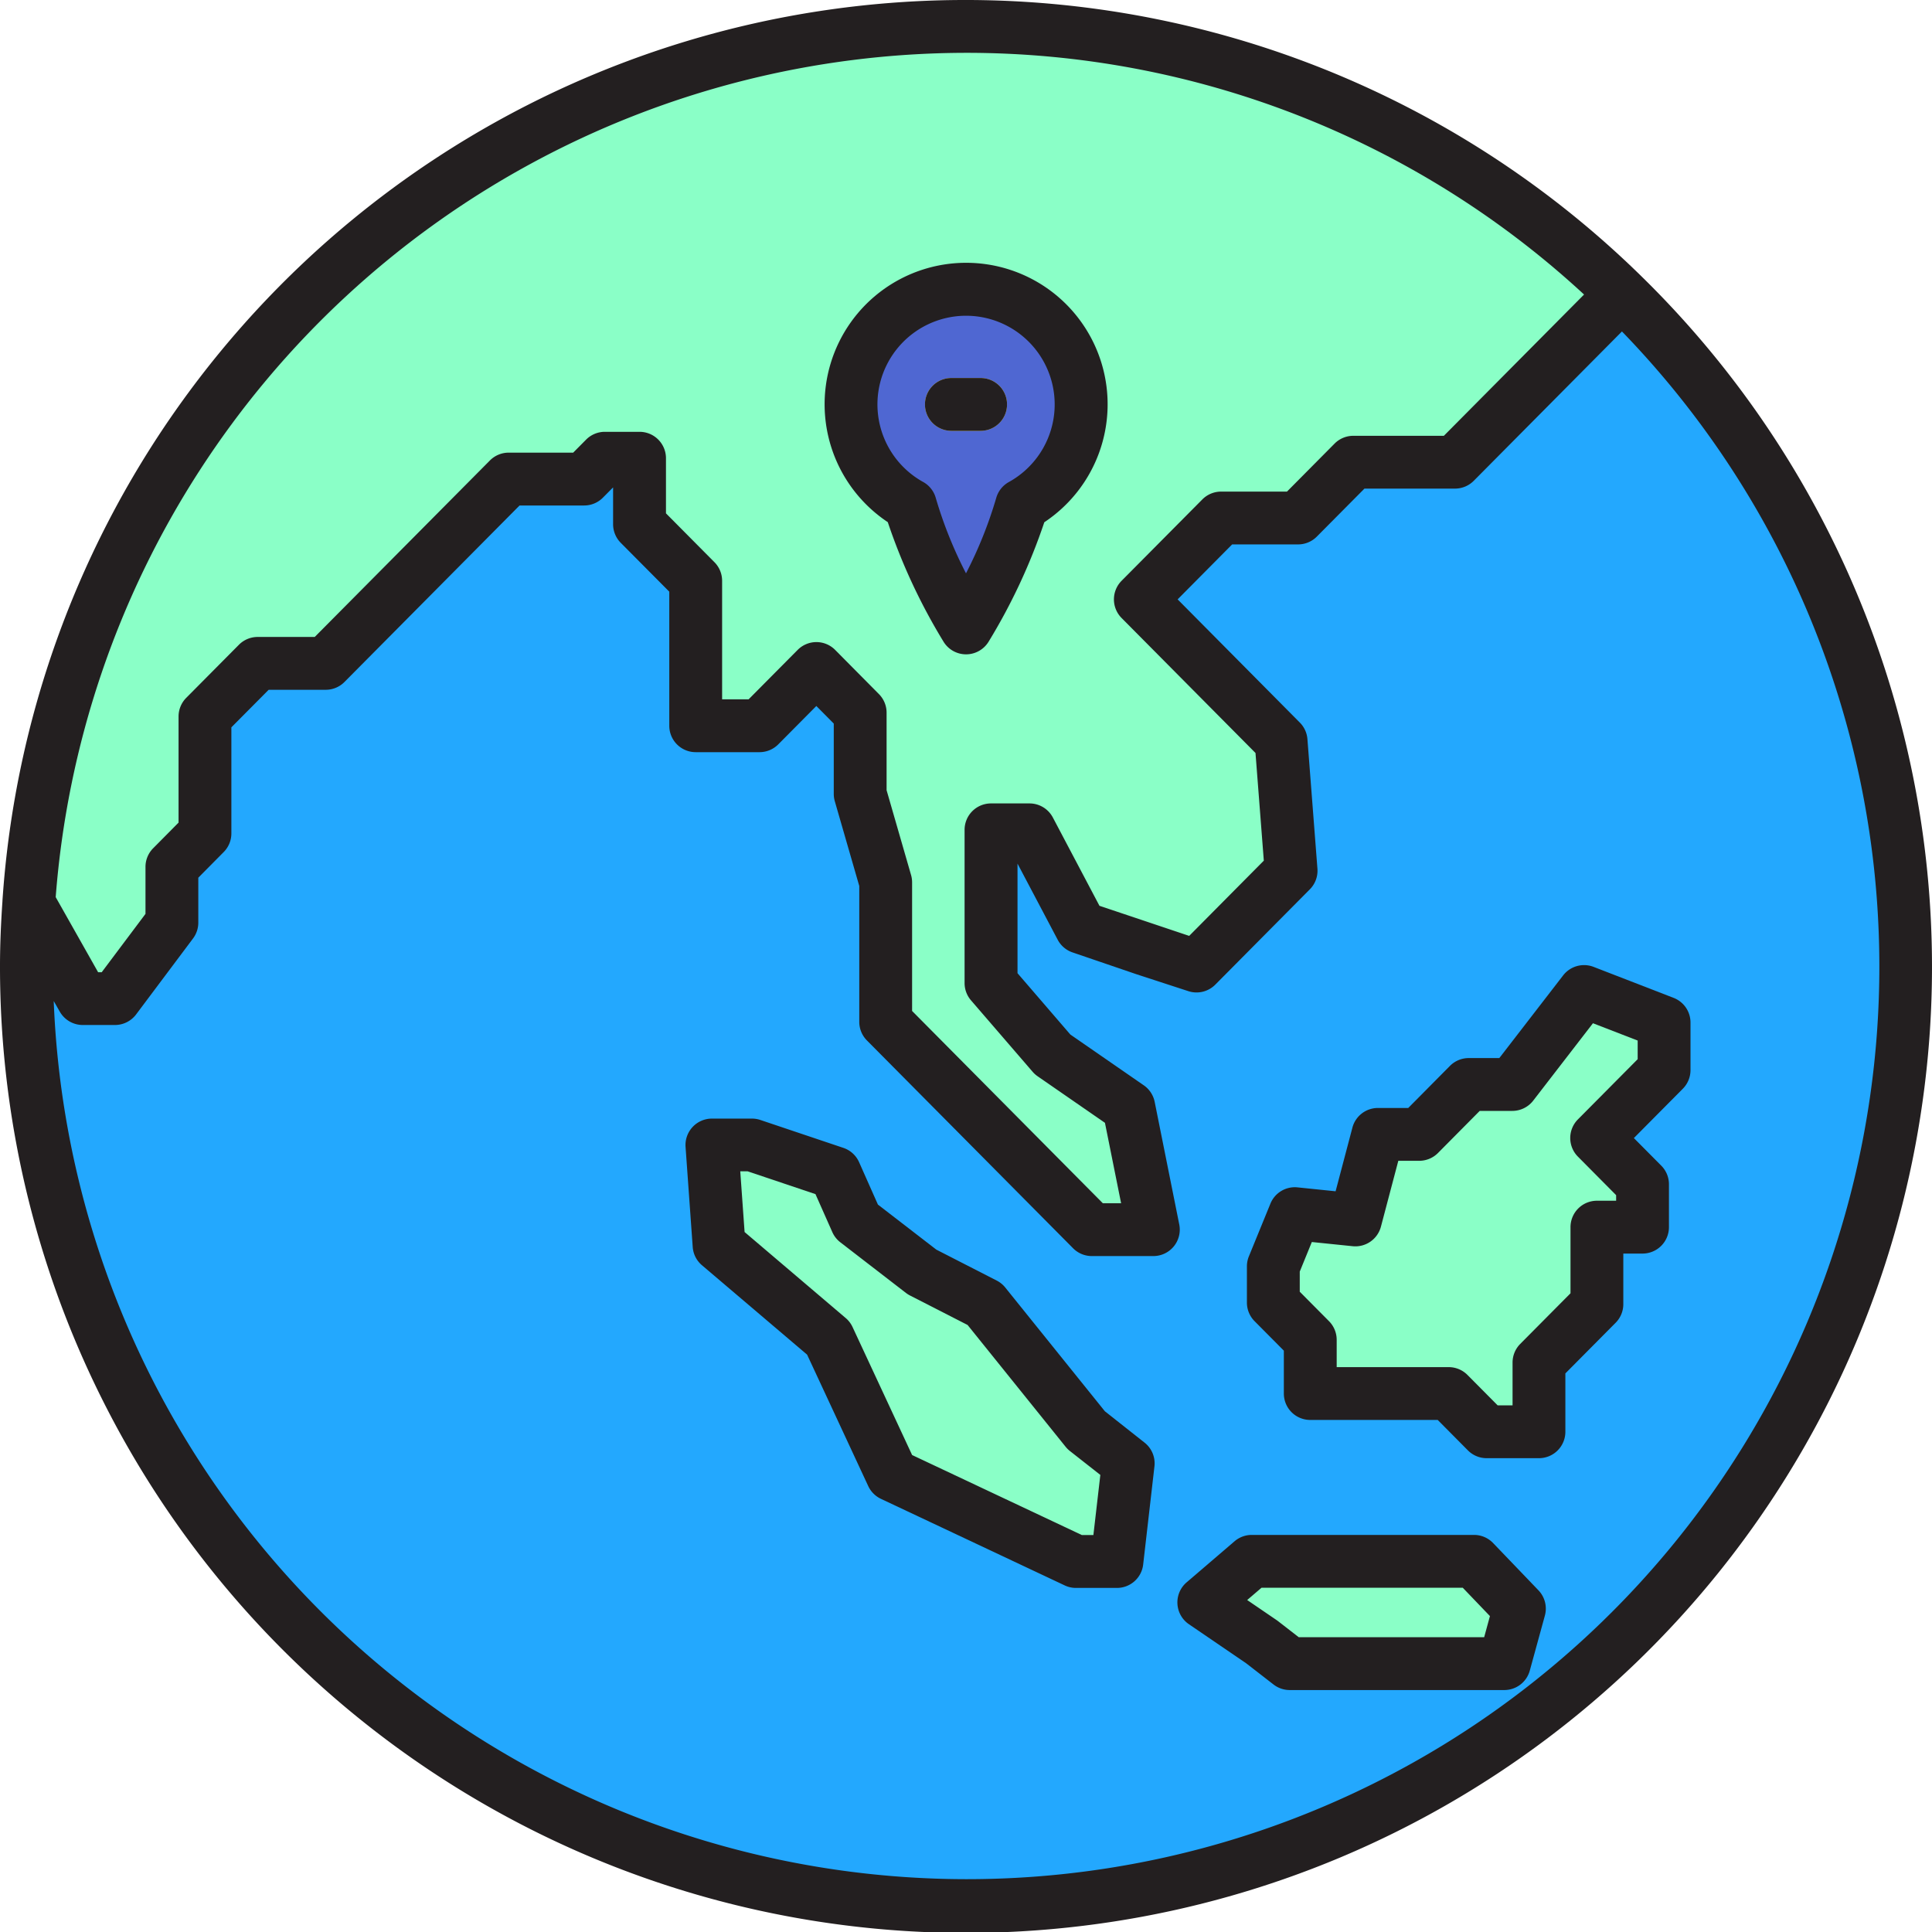 <?xml version="1.0"?>
<svg height="512" viewBox="0 0 128 128" width="512" xmlns="http://www.w3.org/2000/svg"><g id="Layer_2" data-name="Layer 2"><circle cx="64" cy="64" fill="#23a8fe" r="62.25"></circle><circle cx="64" cy="64" fill="#23a8fe" r="62.25"></circle><path d="m64 1.75a62.242 62.242 0 0 0 -62.1 58.083l3.573 6.326h2.14l3.771-5.032v-3.7l2.192-2.208v-7.752l3.49-3.518h4.51l12.124-12.209h5l1.369-1.381h2.3v4.372l3.72 3.749v9.6h4.229l3.764-3.793 2.9 2.928v5.385l1.69 5.854v9.246l13.664 13.763h4.077l-1.631-8.114-5.049-3.492-4.077-4.725v-10.153h2.544l3.411 6.463 4.189 1.431 3.466 1.127 6.268-6.317-.662-8.576-9.326-9.4 5.354-5.387h5.1l3.669-3.7h6.727l11.058-11.144v-.036a62.033 62.033 0 0 0 -43.454-17.69z" fill="#8affc7"></path><path d="m47.165 75.856h2.65l5.503 1.849 1.427 3.218 4.349 3.355 4.144 2.123 6.727 8.353 2.786 2.191-.748 6.505h-2.717l-12.176-5.735-4.212-9.055-7.26-6.172z" fill="#8affc7"></path><path d="m79.755 106.164 3.176-2.722h14.728l3.006 3.133-1.001 3.645h-14.217l-1.853-1.438z" fill="#8affc7"></path><path d="m85.789 80.412-1.427 3.492v2.396l2.446 2.465v3.561h9.173l2.514 2.534h3.465v-4.588l3.839-3.869v-5.101h3.024v-2.842l-3.041-3.064 4.468-4.502v-3.149l-5.3-2.054-4.756 6.162h-2.888l-3.278 3.304h-2.735l-1.495 5.666z" fill="#8affc7"></path><path d="m71.625 26.794a7.625 7.625 0 1 0 -11.315 6.671 36.247 36.247 0 0 0 3.69 8.141 36.247 36.247 0 0 0 3.69-8.141 7.621 7.621 0 0 0 3.935-6.671z" fill="#4f67d2"></path><path d="m64.969 28.544h-1.938a1.75 1.75 0 0 1 0-3.5h1.938a1.75 1.75 0 0 1 0 3.5z" fill="#fee55a"></path><g fill="#231f20"><path d="m108.686 18.244-.006-.008-.011-.009a63.942 63.942 0 0 0 -108.507 41.455v.026c-.097 1.42-.162 2.848-.162 4.292a64 64 0 1 0 108.686-45.756zm-44.686-14.744a60.263 60.263 0 0 1 40.948 16.013l-9.288 9.36h-6a1.749 1.749 0 0 0 -1.242.518l-3.153 3.179h-4.365a1.75 1.75 0 0 0 -1.242.518l-5.35 5.391a1.75 1.75 0 0 0 0 2.465l8.872 8.943.551 7.134-4.944 4.984-5.945-1.994-3.087-5.848a1.75 1.75 0 0 0 -1.548-.934h-2.551a1.75 1.75 0 0 0 -1.75 1.75v10.153a1.75 1.75 0 0 0 .425 1.143l4.076 4.725a1.752 1.752 0 0 0 .33.3l4.469 3.09 1.07 5.327h-1.212l-12.635-12.738v-8.523a1.771 1.771 0 0 0 -.069-.485l-1.621-5.617v-5.136a1.748 1.748 0 0 0 -.508-1.233l-2.9-2.927a1.748 1.748 0 0 0 -2.484 0l-3.25 3.275h-1.755v-7.854a1.75 1.75 0 0 0 -.508-1.232l-3.212-3.237v-3.651a1.75 1.75 0 0 0 -1.75-1.75h-2.3a1.749 1.749 0 0 0 -1.242.518l-.855.862h-4.275a1.749 1.749 0 0 0 -1.242.518l-11.606 11.693h-3.782a1.75 1.75 0 0 0 -1.242.518l-3.49 3.517a1.752 1.752 0 0 0 -.508 1.233v7.032l-1.684 1.7a1.751 1.751 0 0 0 -.507 1.233v3.114l-2.9 3.865h-.239l-2.81-4.975a60.568 60.568 0 0 1 60.31-55.937zm0 121a60.564 60.564 0 0 1 -60.441-58.18l.4.7a1.752 1.752 0 0 0 1.524.889h2.134a1.754 1.754 0 0 0 1.4-.7l3.771-5.032a1.751 1.751 0 0 0 .35-1.05v-2.977l1.683-1.7a1.75 1.75 0 0 0 .508-1.232v-7.03l2.471-2.488h3.78a1.748 1.748 0 0 0 1.242-.517l11.6-11.693h4.278a1.748 1.748 0 0 0 1.242-.517l.677-.682v2.44a1.752 1.752 0 0 0 .508 1.233l3.215 3.236v8.883a1.749 1.749 0 0 0 1.75 1.75h4.229a1.749 1.749 0 0 0 1.242-.518l2.522-2.541 1.154 1.164v4.662a1.771 1.771 0 0 0 .069.485l1.621 5.615v9a1.748 1.748 0 0 0 .508 1.233l13.657 13.767a1.749 1.749 0 0 0 1.242.518h4.077a1.751 1.751 0 0 0 1.716-2.095l-1.629-8.123a1.755 1.755 0 0 0 -.721-1.095l-4.866-3.365-3.5-4.063v-7.26l2.661 5.042a1.753 1.753 0 0 0 .982.84l4.21 1.438 3.466 1.13a1.751 1.751 0 0 0 1.784-.432l6.267-6.317a1.748 1.748 0 0 0 .5-1.367l-.662-8.575a1.749 1.749 0 0 0 -.5-1.1l-8.1-8.166 3.613-3.642h4.367a1.748 1.748 0 0 0 1.242-.517l3.156-3.18h6a1.746 1.746 0 0 0 1.242-.518l9.817-9.893a60.455 60.455 0 0 1 -43.458 102.54z"></path><path d="m73.2 93.5-6.6-8.2a1.75 1.75 0 0 0 -.566-.46l-4-2.049-3.87-2.985-1.246-2.806a1.749 1.749 0 0 0 -1.042-.95l-5.5-1.849a1.763 1.763 0 0 0 -.558-.091h-2.653a1.751 1.751 0 0 0 -1.745 1.875l.474 6.631a1.744 1.744 0 0 0 .611 1.208l6.968 5.925 4.05 8.708a1.757 1.757 0 0 0 .841.845l12.175 5.735a1.733 1.733 0 0 0 .746.167h2.715a1.749 1.749 0 0 0 1.738-1.551l.747-6.5a1.748 1.748 0 0 0 -.656-1.576zm-.76 8.2h-.766l-11.244-5.3-3.946-8.48a1.728 1.728 0 0 0 -.453-.595l-6.7-5.7-.287-4.024h.483l4.5 1.513 1.115 2.513a1.747 1.747 0 0 0 .53.677l4.348 3.355a1.783 1.783 0 0 0 .272.172l3.813 1.952 6.495 8.07a1.8 1.8 0 0 0 .281.278l2.019 1.586z"></path><path d="m98.921 102.23a1.753 1.753 0 0 0 -1.263-.538h-14.726a1.754 1.754 0 0 0 -1.139.421l-3.177 2.722a1.75 1.75 0 0 0 .153 2.774l3.794 2.589 1.812 1.405a1.749 1.749 0 0 0 1.072.367h14.217a1.751 1.751 0 0 0 1.688-1.286l1-3.645a1.754 1.754 0 0 0 -.425-1.676zm-.591 6.24h-12.284l-1.38-1.071c-.028-.021-.057-.043-.086-.062l-1.951-1.331.95-.814h13.333l1.8 1.878z"></path><path d="m110.882 66.112-5.3-2.053a1.753 1.753 0 0 0 -2.019.562l-4.229 5.479h-2.027a1.754 1.754 0 0 0 -1.243.517l-2.764 2.789h-2.007a1.749 1.749 0 0 0 -1.692 1.3l-1.114 4.22-2.519-.259a1.745 1.745 0 0 0 -1.8 1.079l-1.427 3.492a1.751 1.751 0 0 0 -.13.662v2.4a1.748 1.748 0 0 0 .508 1.232l1.939 1.953v2.84a1.749 1.749 0 0 0 1.75 1.75h8.444l2 2.016a1.748 1.748 0 0 0 1.242.517h3.466a1.749 1.749 0 0 0 1.75-1.75v-3.866l3.331-3.356a1.75 1.75 0 0 0 .508-1.233v-3.351h1.273a1.749 1.749 0 0 0 1.75-1.75v-2.841a1.744 1.744 0 0 0 -.508-1.232l-1.816-1.829 3.244-3.269a1.75 1.75 0 0 0 .508-1.231v-3.156a1.75 1.75 0 0 0 -1.118-1.632zm-2.382 4.062-3.96 3.99a1.75 1.75 0 0 0 0 2.465l2.533 2.553v.37h-1.273a1.749 1.749 0 0 0 -1.75 1.75v4.381l-3.331 3.356a1.75 1.75 0 0 0 -.508 1.232v2.838h-.987l-2-2.015a1.751 1.751 0 0 0 -1.243-.518h-7.422v-1.81a1.75 1.75 0 0 0 -.508-1.233l-1.939-1.953v-1.332l.8-1.961 2.7.277a1.753 1.753 0 0 0 1.878-1.294l1.152-4.364h1.385a1.754 1.754 0 0 0 1.243-.517l2.765-2.789h2.159a1.751 1.751 0 0 0 1.386-.681l3.957-5.127 2.963 1.147z"></path><path d="m58.82 34.6a38.945 38.945 0 0 0 3.7 7.928 1.749 1.749 0 0 0 2.968 0 38.945 38.945 0 0 0 3.7-7.928 9.375 9.375 0 1 0 -10.36 0zm5.18-13.681a5.874 5.874 0 0 1 2.841 11.016 1.749 1.749 0 0 0 -.841 1.065 28.079 28.079 0 0 1 -2 4.985 28.079 28.079 0 0 1 -2-4.985 1.749 1.749 0 0 0 -.84-1.069 5.874 5.874 0 0 1 2.84-11.012z"></path><path d="m63.031 28.544h1.938a1.75 1.75 0 0 0 0-3.5h-1.938a1.75 1.75 0 0 0 0 3.5z"></path></g></g></svg>